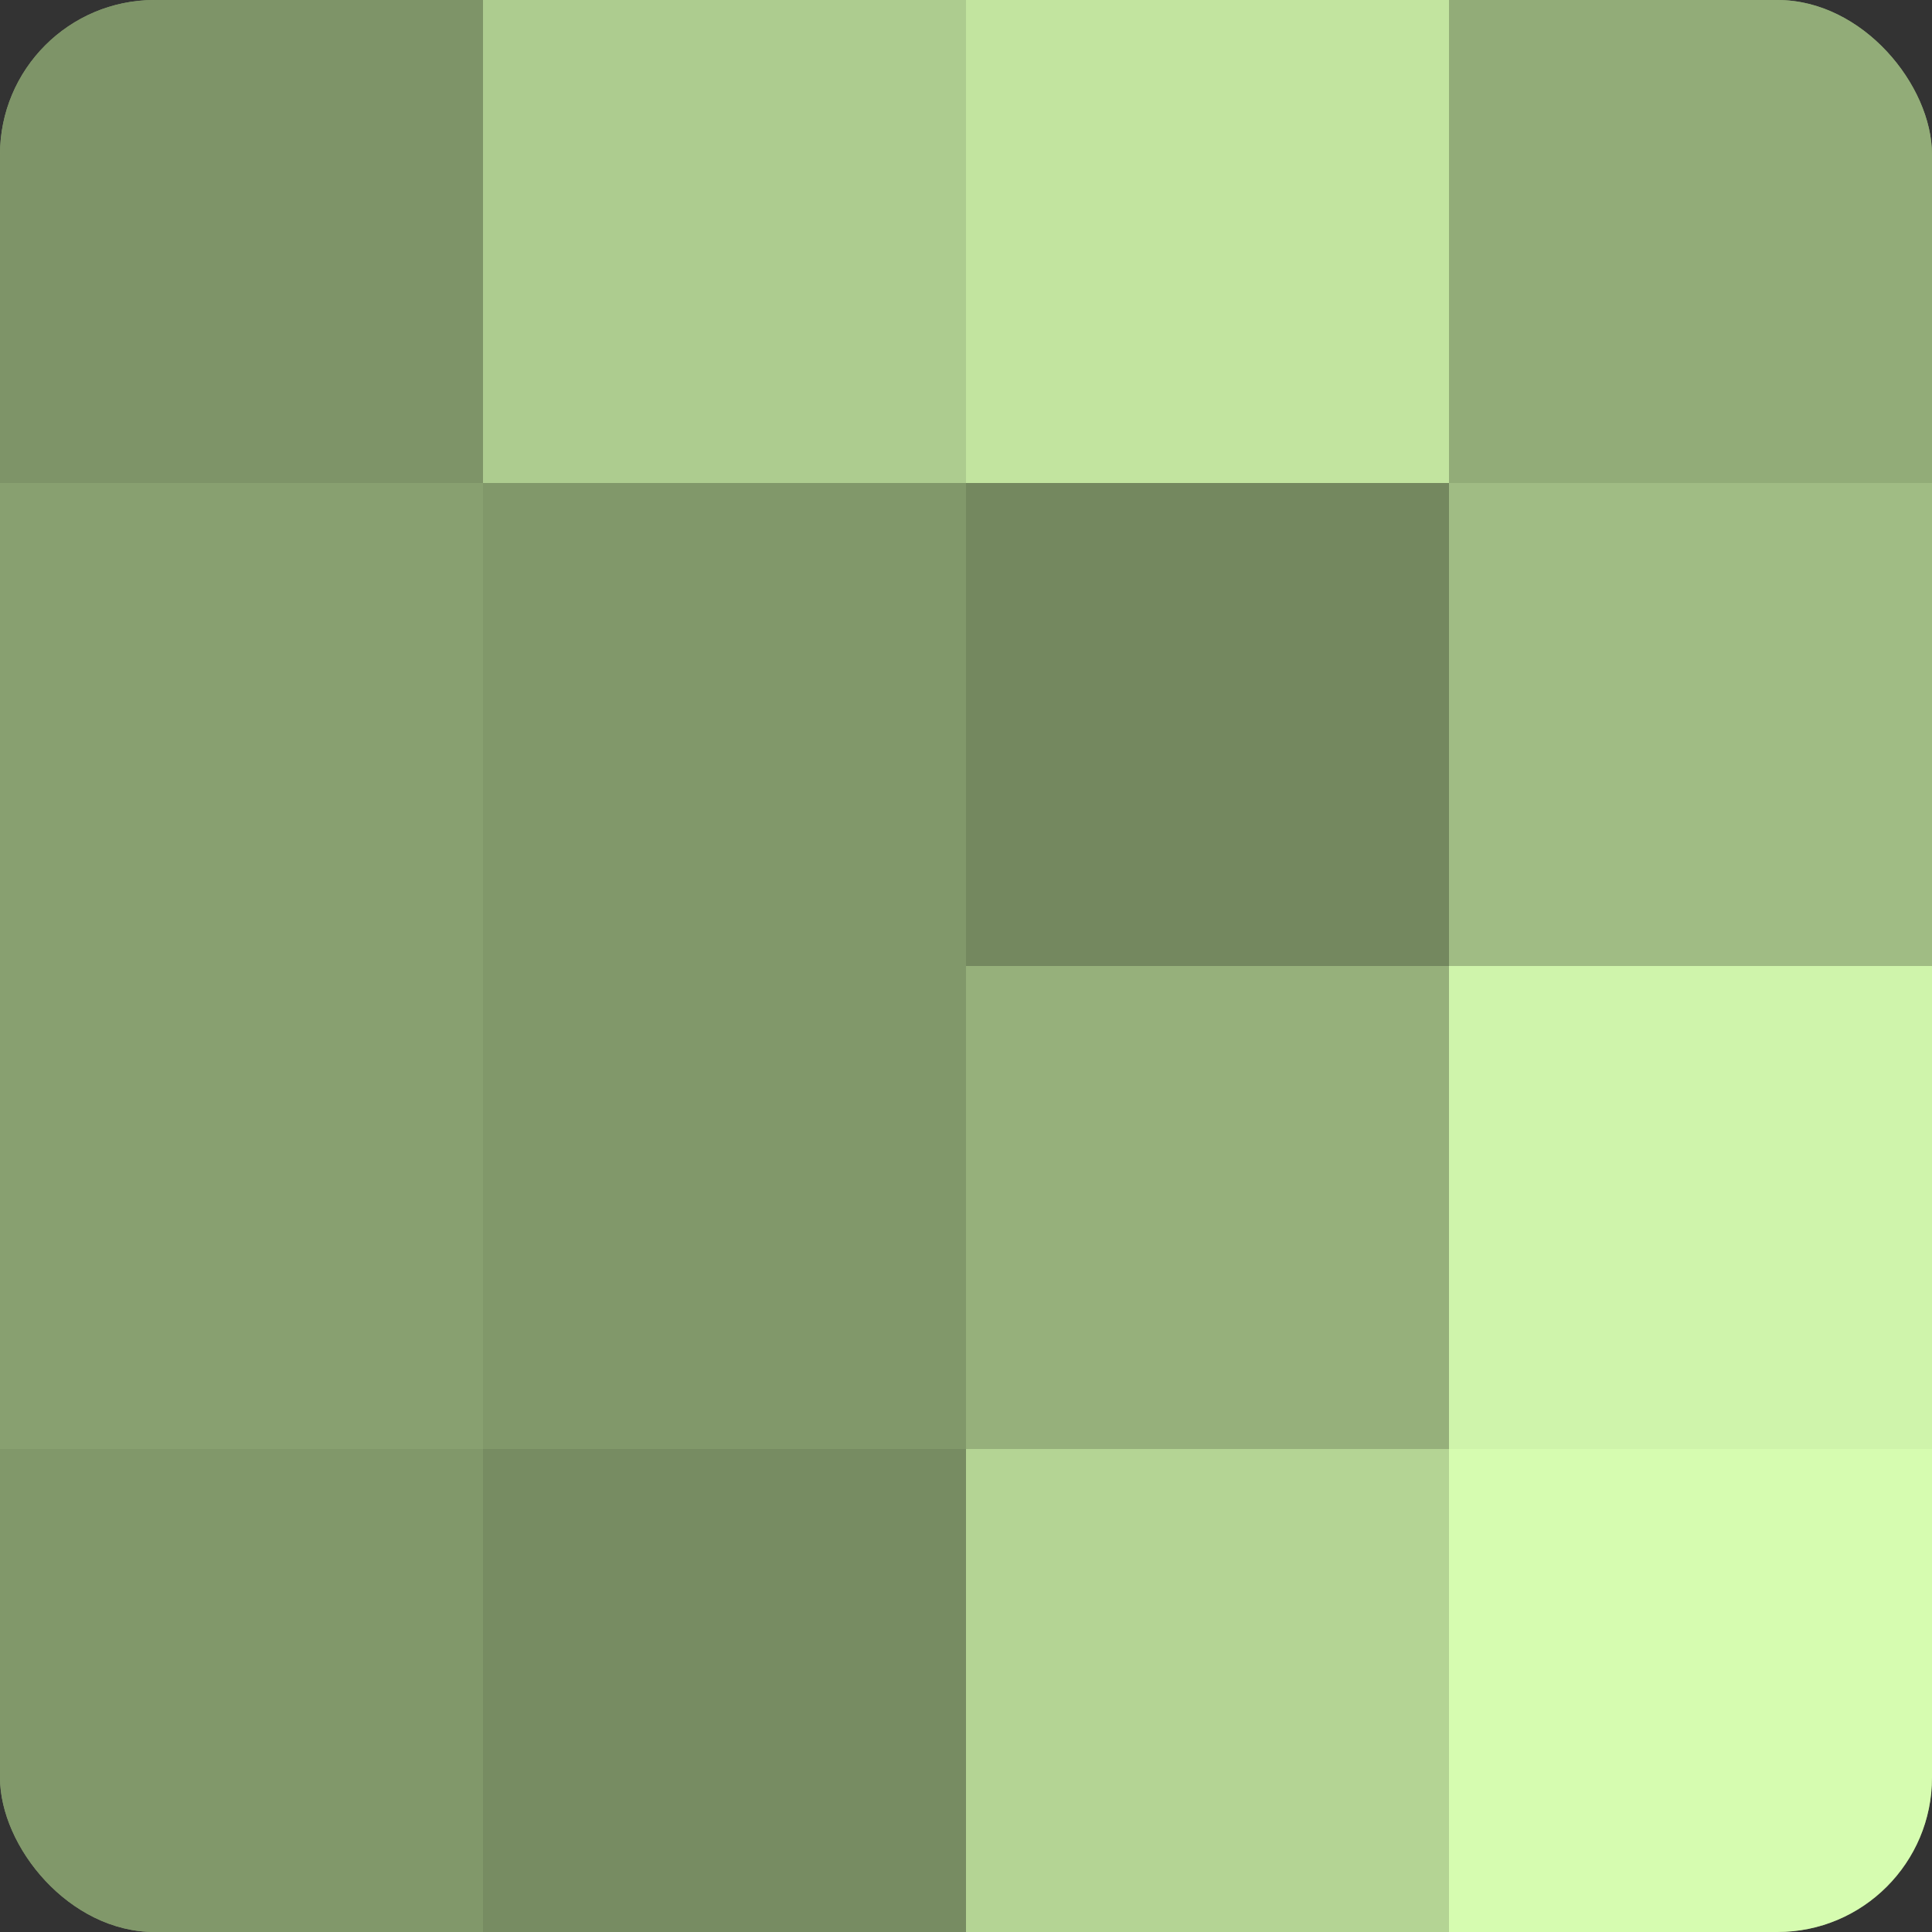 <?xml version="1.0" encoding="UTF-8"?>
<svg xmlns="http://www.w3.org/2000/svg" width="60" height="60" viewBox="0 0 100 100" preserveAspectRatio="xMidYMid meet"><rect x="0" y="0" width="100" height="100" fill="#333333" stroke="none"/><defs><clipPath id="c" width="100" height="100"><rect width="100" height="100" rx="8" ry="8"/></clipPath></defs><g clip-path="url(#c)"><rect width="100" height="100" fill="#88a070"/><rect width="25" height="25" fill="#7e9468"/><rect y="25" width="25" height="25" fill="#88a070"/><rect y="50" width="25" height="25" fill="#88a070"/><rect y="75" width="25" height="25" fill="#81986a"/><rect x="25" width="25" height="25" fill="#adcc8f"/><rect x="25" y="25" width="25" height="25" fill="#81986a"/><rect x="25" y="50" width="25" height="25" fill="#81986a"/><rect x="25" y="75" width="25" height="25" fill="#778c62"/><rect x="50" width="25" height="25" fill="#c2e49f"/><rect x="50" y="25" width="25" height="25" fill="#74885f"/><rect x="50" y="50" width="25" height="25" fill="#96b07b"/><rect x="50" y="75" width="25" height="25" fill="#b4d494"/><rect x="75" width="25" height="25" fill="#92ac78"/><rect x="75" y="25" width="25" height="25" fill="#a0bc84"/><rect x="75" y="50" width="25" height="25" fill="#cff4ab"/><rect x="75" y="75" width="25" height="25" fill="#d6fcb0"/></g></svg>
